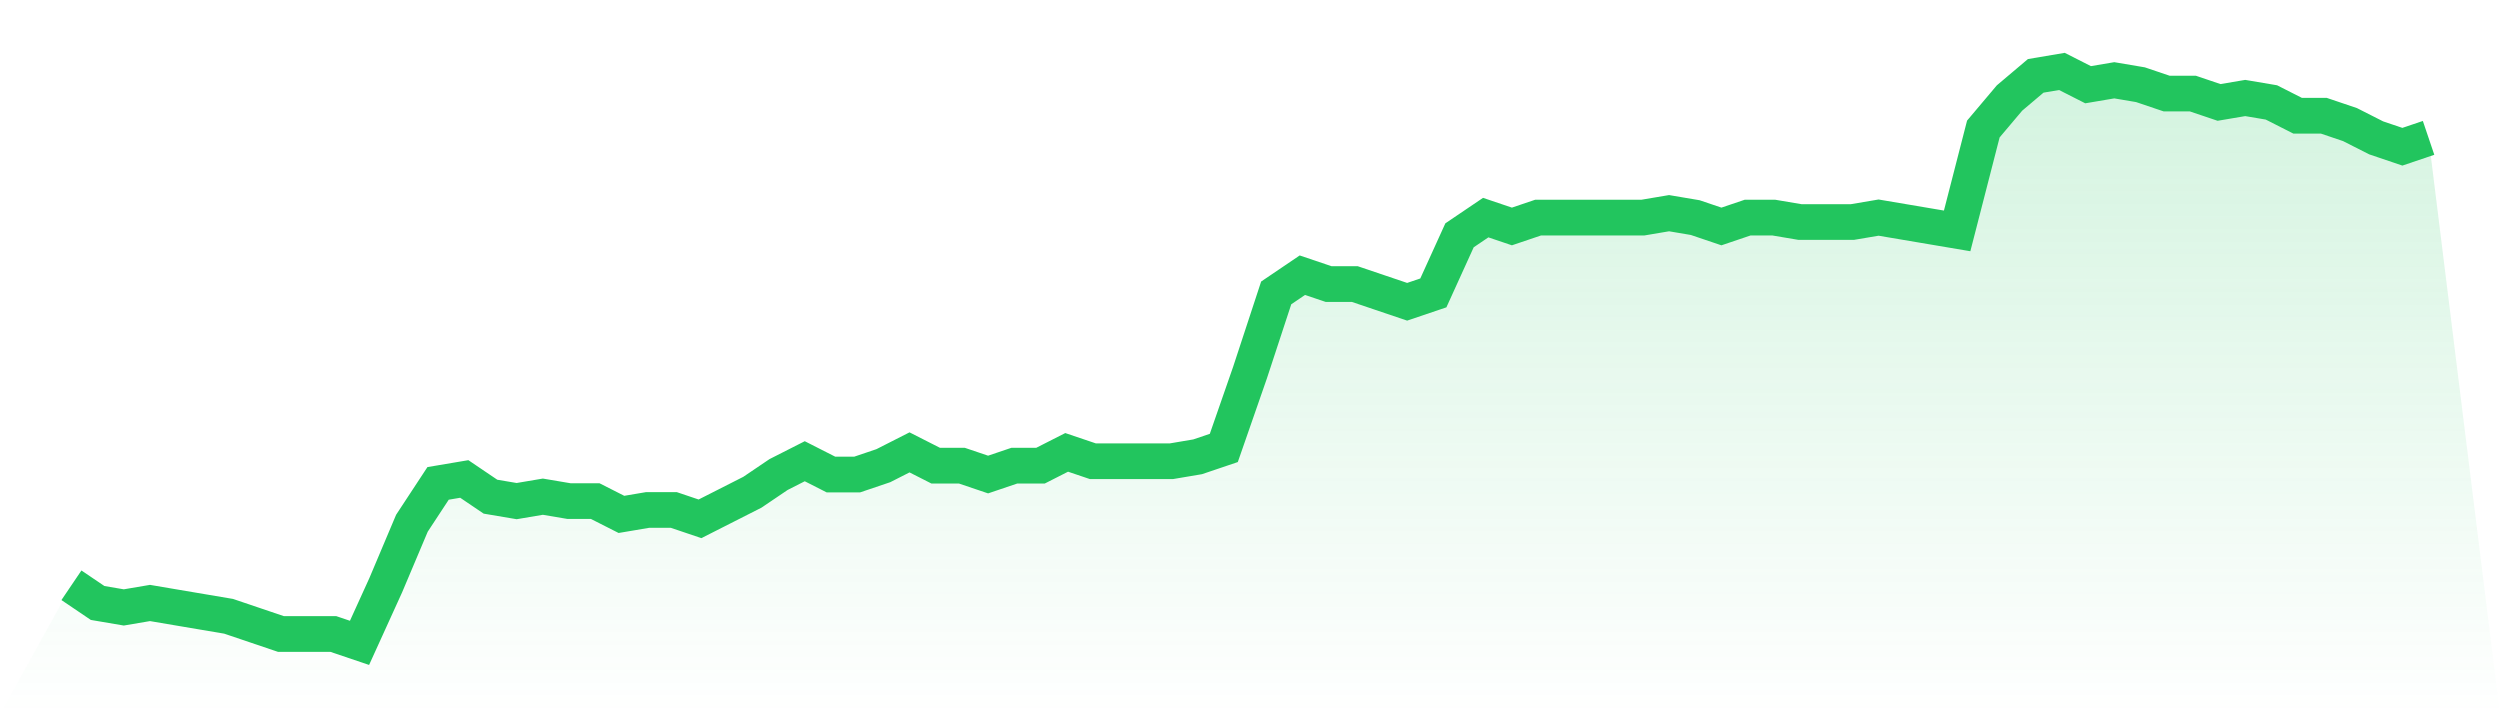 <svg viewBox="0 0 140 40" xmlns="http://www.w3.org/2000/svg">
<defs>
<linearGradient id="gradient" x1="0" x2="0" y1="0" y2="1">
<stop offset="0%" stop-color="#22c55e" stop-opacity="0.2"/>
<stop offset="100%" stop-color="#22c55e" stop-opacity="0"/>
</linearGradient>
</defs>
<path d="M4,32.775 L4,32.775 L5.467,33.767 L6.933,34.016 L8.4,33.767 L9.867,34.016 L11.333,34.264 L12.8,34.512 L14.267,35.008 L15.733,35.504 L17.2,35.504 L18.667,35.504 L20.133,36 L21.6,32.775 L23.067,29.302 L24.533,27.07 L26,26.822 L27.467,27.814 L28.933,28.062 L30.4,27.814 L31.867,28.062 L33.333,28.062 L34.8,28.806 L36.267,28.558 L37.733,28.558 L39.2,29.054 L40.667,28.31 L42.133,27.566 L43.6,26.574 L45.067,25.829 L46.533,26.574 L48,26.574 L49.467,26.078 L50.933,25.333 L52.4,26.078 L53.867,26.078 L55.333,26.574 L56.8,26.078 L58.267,26.078 L59.733,25.333 L61.2,25.829 L62.667,25.829 L64.133,25.829 L65.6,25.829 L67.067,25.581 L68.533,25.085 L70,20.868 L71.467,16.403 L72.933,15.411 L74.4,15.907 L75.867,15.907 L77.333,16.403 L78.8,16.899 L80.267,16.403 L81.733,13.178 L83.2,12.186 L84.667,12.682 L86.133,12.186 L87.6,12.186 L89.067,12.186 L90.533,12.186 L92,12.186 L93.467,11.938 L94.933,12.186 L96.4,12.682 L97.867,12.186 L99.333,12.186 L100.8,12.434 L102.267,12.434 L103.733,12.434 L105.2,12.186 L106.667,12.434 L108.133,12.682 L109.6,12.93 L111.067,7.225 L112.533,5.488 L114,4.248 L115.467,4 L116.933,4.744 L118.4,4.496 L119.867,4.744 L121.333,5.24 L122.8,5.24 L124.267,5.736 L125.733,5.488 L127.2,5.736 L128.667,6.481 L130.133,6.481 L131.6,6.977 L133.067,7.721 L134.533,8.217 L136,7.721 L140,40 L0,40 z" fill="url(#gradient)"/>
<path d="M4,32.775 L4,32.775 L5.467,33.767 L6.933,34.016 L8.4,33.767 L9.867,34.016 L11.333,34.264 L12.8,34.512 L14.267,35.008 L15.733,35.504 L17.2,35.504 L18.667,35.504 L20.133,36 L21.6,32.775 L23.067,29.302 L24.533,27.07 L26,26.822 L27.467,27.814 L28.933,28.062 L30.4,27.814 L31.867,28.062 L33.333,28.062 L34.8,28.806 L36.267,28.558 L37.733,28.558 L39.2,29.054 L40.667,28.31 L42.133,27.566 L43.6,26.574 L45.067,25.829 L46.533,26.574 L48,26.574 L49.467,26.078 L50.933,25.333 L52.4,26.078 L53.867,26.078 L55.333,26.574 L56.8,26.078 L58.267,26.078 L59.733,25.333 L61.2,25.829 L62.667,25.829 L64.133,25.829 L65.6,25.829 L67.067,25.581 L68.533,25.085 L70,20.868 L71.467,16.403 L72.933,15.411 L74.4,15.907 L75.867,15.907 L77.333,16.403 L78.8,16.899 L80.267,16.403 L81.733,13.178 L83.2,12.186 L84.667,12.682 L86.133,12.186 L87.6,12.186 L89.067,12.186 L90.533,12.186 L92,12.186 L93.467,11.938 L94.933,12.186 L96.4,12.682 L97.867,12.186 L99.333,12.186 L100.8,12.434 L102.267,12.434 L103.733,12.434 L105.2,12.186 L106.667,12.434 L108.133,12.682 L109.6,12.93 L111.067,7.225 L112.533,5.488 L114,4.248 L115.467,4 L116.933,4.744 L118.4,4.496 L119.867,4.744 L121.333,5.24 L122.8,5.24 L124.267,5.736 L125.733,5.488 L127.2,5.736 L128.667,6.481 L130.133,6.481 L131.6,6.977 L133.067,7.721 L134.533,8.217 L136,7.721" fill="none" stroke="#22c55e" stroke-width="2"/>
</svg>